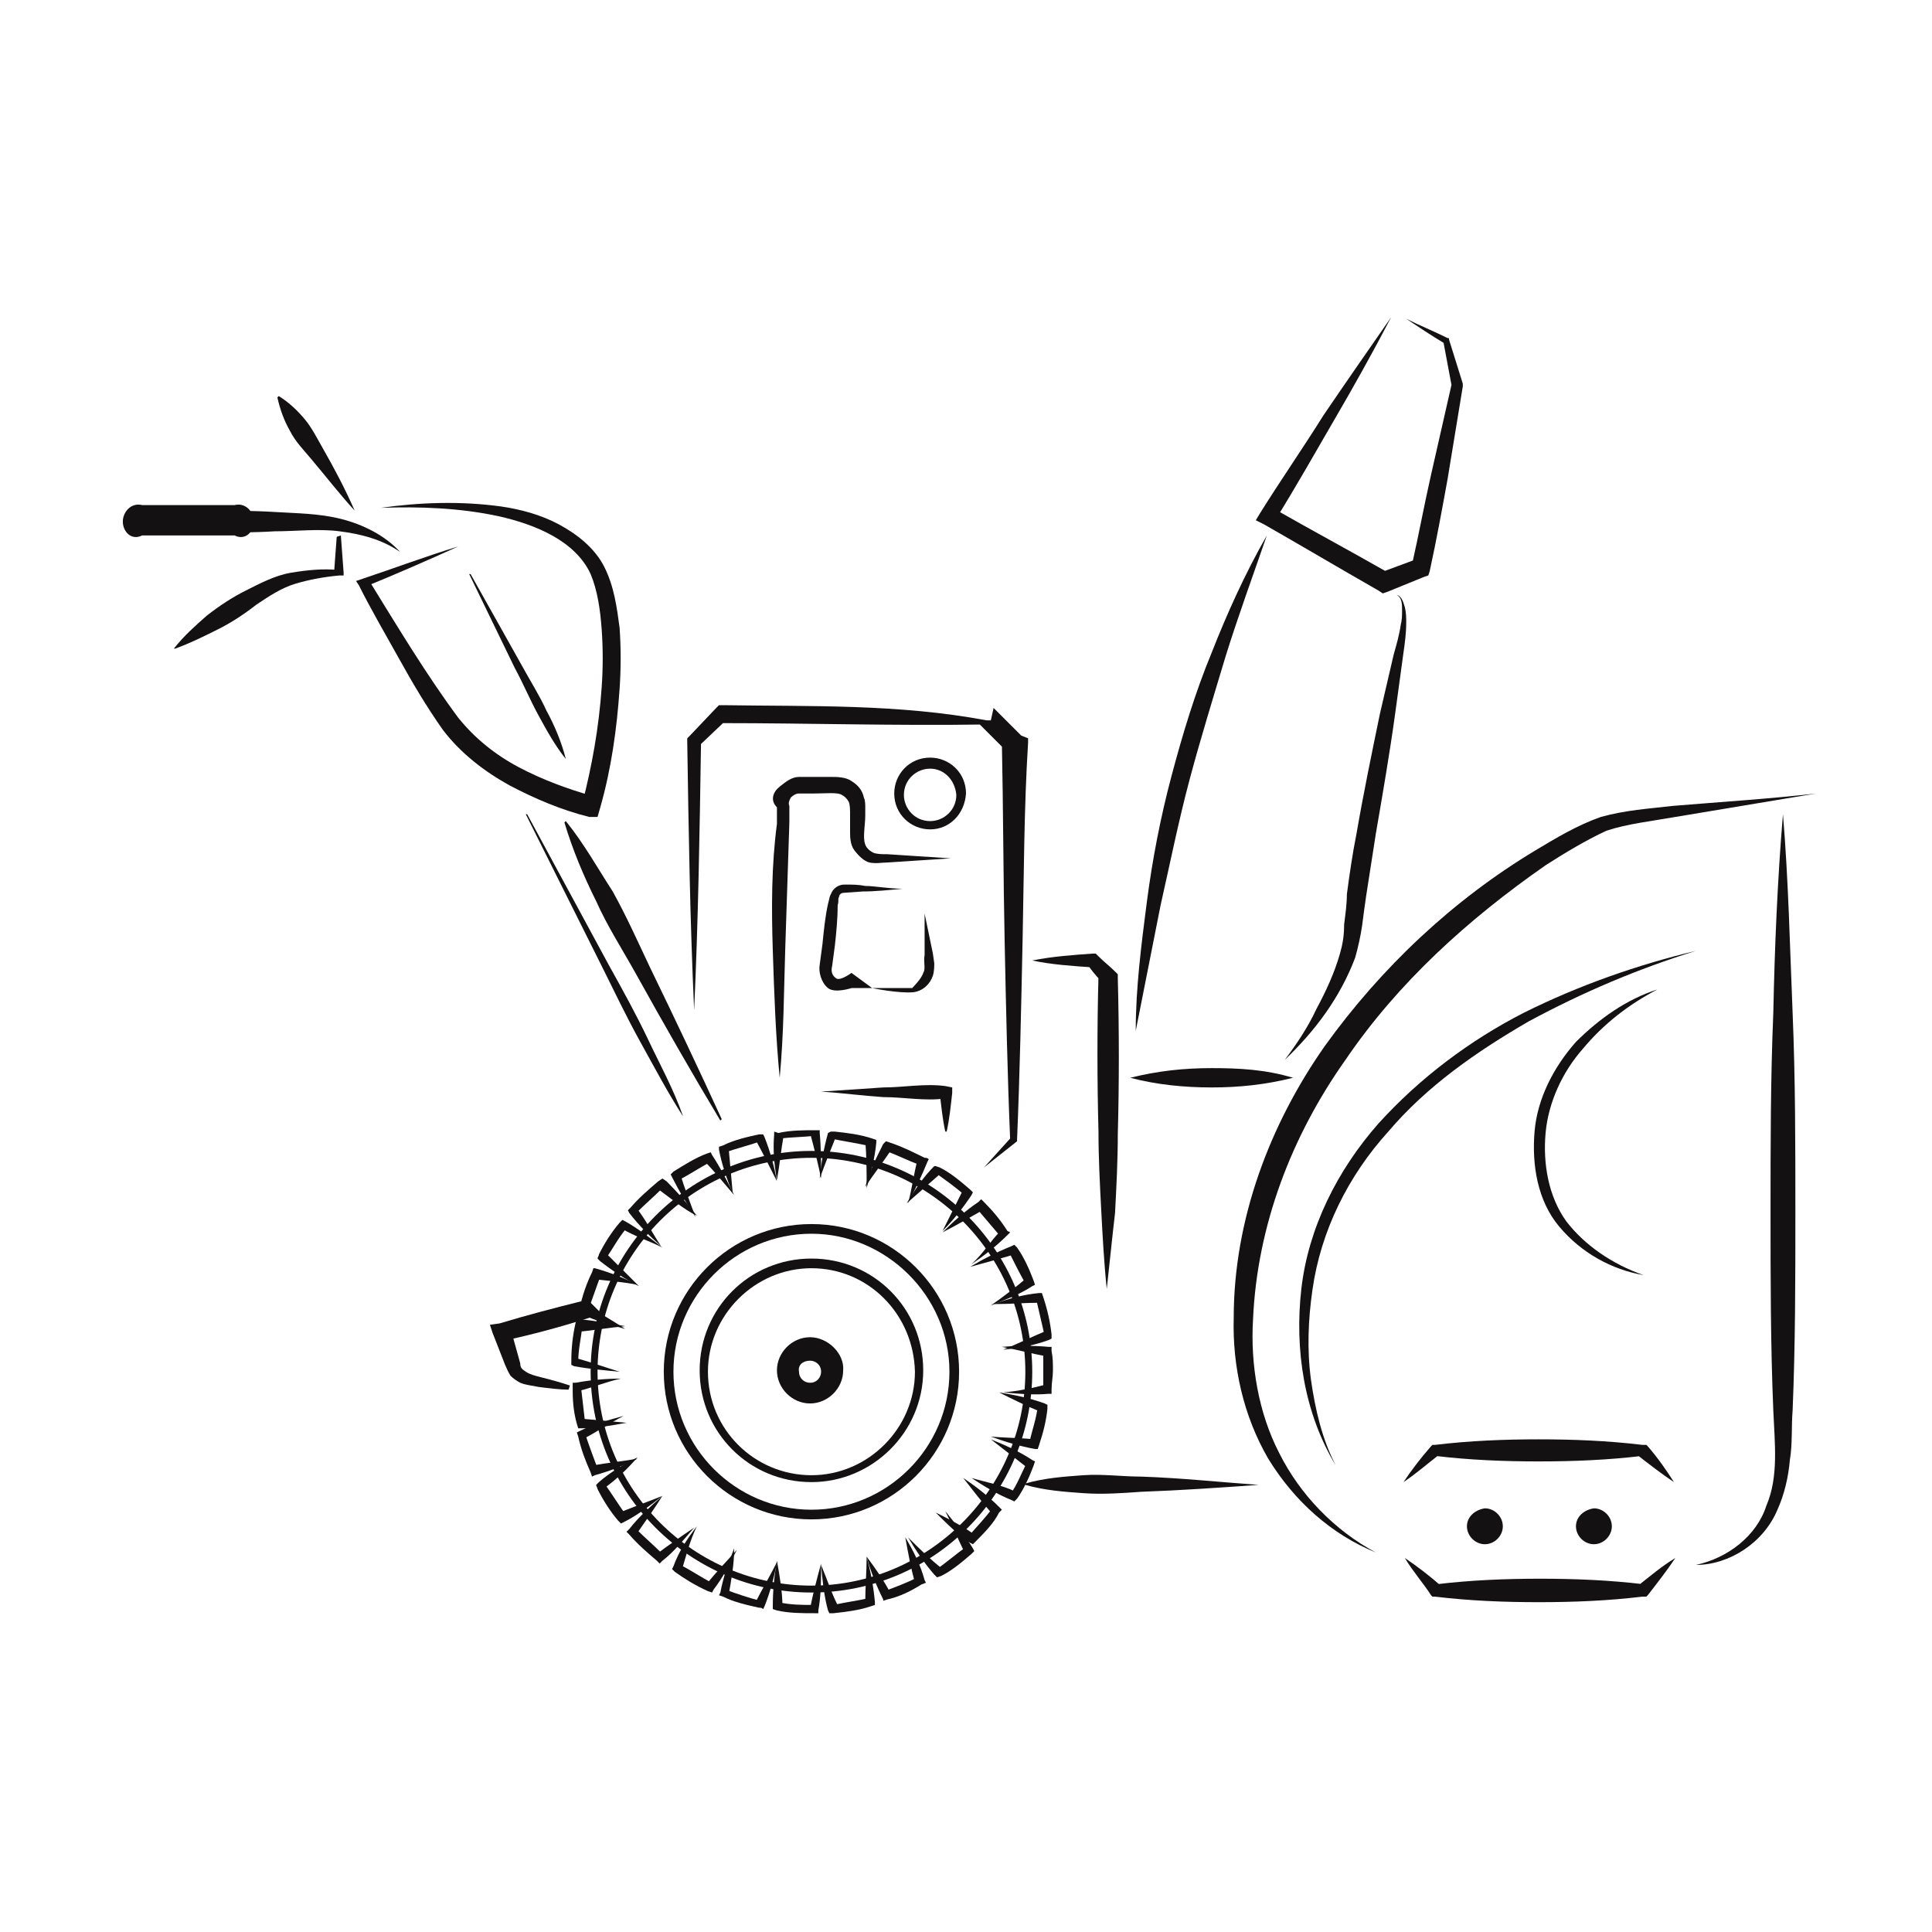 <?xml version="1.0" encoding="utf-8"?>
<!-- Generator: Adobe Illustrator 25.3.1, SVG Export Plug-In . SVG Version: 6.00 Build 0)  -->
<svg version="1.1" id="Layer_1" xmlns="http://www.w3.org/2000/svg" xmlns:xlink="http://www.w3.org/1999/xlink" x="0px" y="0px"
	 width="140px" height="140px" viewBox="0 0 140 140" style="enable-background:new 0 0 140 140;" xml:space="preserve">
<style type="text/css">
	.st0{fill:#131111;}
	.st1{fill:none;}
</style>
<g>
	<g>
		<path class="st0" d="M71.3,84.6l1.9-2.1v0.1c-0.2-4.8-0.3-9.6-0.4-14.4s-0.1-9.6-0.2-14.4l0.2,0.5l-2-2l0.5,0.2
			c-6.4,0.1-12.7-0.1-19.1-0.1l0.4-0.2l-2,1.9l0.2-0.4c-0.1,6.5-0.2,13-0.5,19.5c-0.3-6.5-0.4-13-0.5-19.5v-0.2l0.2-0.2l1.9-2
			l0.2-0.2h0.3c6.4,0.1,12.7-0.1,19.1,1.1h0.3l0.2-0.9l2,2l0.5,0.2v0.3c-0.3,4.8-0.3,9.6-0.4,14.4c-0.1,4.8-0.2,9.6-0.4,14.4v0.1
			l0,0L71.3,84.6z"/>
		<path class="st0" d="M131.6,57.5l-10.2,1.7c-1.7,0.3-3.5,0.5-5,1c-1.5,0.7-3,1.6-4.4,2.5c-5.6,3.9-10.7,8.5-14.5,14.1
			c-3.9,5.5-6.4,12-6.7,18.8c-0.2,3.3,0.4,6.8,1.9,9.7c1.5,3,4,5.6,7,7.2c-3.2-1.3-5.9-3.7-7.8-6.8c-1.8-3.1-2.6-6.7-2.5-10.2
			c0-7.1,2.6-14,6.6-19.7c4.1-5.7,9.3-10.6,15.3-14.2c1.5-0.9,3-1.8,4.7-2.4c1.8-0.5,3.5-0.6,5.2-0.8
			C124.8,58.1,128.1,57.9,131.6,57.5z"/>
		<path class="st0" d="M122.9,113.4c2.3-0.5,4.4-2.1,5.1-4.3c0.9-2.1,0.6-4.5,0.5-6.9c-0.2-4.8-0.2-9.6-0.2-14.4s0-9.6,0.2-14.4
			c0.1-4.8,0.3-9.6,0.7-14.4c0.4,4.8,0.5,9.6,0.7,14.4s0.2,9.6,0.2,14.4s0,9.6-0.2,14.4c-0.1,1.2,0,2.4-0.2,3.6
			c-0.1,1.2-0.4,2.5-0.9,3.6C127.8,111.8,125.3,113.4,122.9,113.4z"/>
		<path class="st0" d="M101.8,112.9c0.9,0.6,1.8,1.3,2.6,2l-0.3-0.1c2.5-0.3,5-0.4,7.5-0.4s5,0.1,7.5,0.4l-0.4,0.1
			c0.9-0.7,1.7-1.4,2.7-2c-0.6,0.9-1.3,1.8-2,2.7l-0.1,0.1h-0.3c-2.5,0.3-5,0.4-7.5,0.4s-5-0.1-7.5-0.4h-0.2l-0.1-0.1
			C103.2,114.8,102.4,113.9,101.8,112.9z"/>
		<path class="st0" d="M121.3,107.4c-0.9-0.6-1.8-1.3-2.7-2l0.4,0.1c-2.5,0.3-5,0.4-7.5,0.4s-5-0.1-7.5-0.4l0.3-0.1
			c-0.9,0.7-1.7,1.4-2.6,2c0.6-0.9,1.3-1.8,2-2.6l0.1-0.1h0.2c2.5-0.3,5-0.4,7.5-0.4s5,0.1,7.5,0.4h0.3l0.1,0.1
			C120.1,105.6,120.8,106.6,121.3,107.4z"/>
		<path class="st0" d="M122.9,68.9c-4.2,1.3-8.2,3-12.1,5.1c-3.8,2.2-7.4,4.7-10.2,8c-2.9,3.2-4.9,7.2-5.5,11.5
			c-0.3,2.1-0.4,4.3-0.1,6.5c0.3,2.1,0.8,4.3,1.8,6.2c-2.3-3.8-3-8.4-2.5-12.8c0.5-4.4,2.6-8.6,5.6-12c3-3.3,6.6-6,10.5-8
			C114.4,71.4,118.7,69.9,122.9,68.9z"/>
		<path class="st0" d="M119.1,92.4c-2.3-0.4-4.5-1.6-6.1-3.5c-1.6-1.9-2-4.5-1.8-6.9c0.2-2.4,1.4-4.7,3-6.5c1.7-1.7,3.7-3.1,5.9-3.8
			c-2.1,1.1-3.9,2.5-5.4,4.3c-1.5,1.7-2.5,3.9-2.7,6.1s0.2,4.6,1.5,6.4C114.8,90.2,116.8,91.6,119.1,92.4z"/>
		<path class="st0" d="M91.2,107.6c-2.8,0.2-5.7,0.4-8.5,0.5c-1.4,0.1-2.8,0.2-4.2,0.1c-1.4-0.1-2.8-0.2-4.2-0.6v-0.1
			c1.4-0.4,2.8-0.5,4.2-0.6c1.4-0.1,2.8,0.1,4.2,0.1C85.6,107.1,88.4,107.4,91.2,107.6L91.2,107.6z"/>
		<path class="st0" d="M100.8,23c-1.3,2.5-2.7,5-4.1,7.4s-2.8,4.9-4.3,7.3l-0.2-0.9c2.8,1.6,5.6,3.1,8.4,4.7H100l2.7-1l-0.4,0.5
			c0.5-2.2,0.9-4.4,1.4-6.6l1.5-6.6v0.2l-0.6-3.2l0.1,0.1c-1-0.6-1.9-1.2-2.8-1.8c1,0.5,2,0.9,3,1.4h0.1v0.1l1,3.2V28V28l-1.1,6.7
			c-0.4,2.2-0.8,4.4-1.3,6.7l-0.1,0.3l-0.3,0.1l-2.7,1.1l-0.3,0.1l-0.3-0.2c-2.8-1.6-5.5-3.2-8.3-4.8l-0.6-0.3l0.3-0.5
			c1.5-2.4,3.1-4.7,4.6-7.1C97.6,27.6,99.2,25.3,100.8,23z"/>
		<path class="st0" d="M91.8,38.8c-1,2.9-2.1,5.9-3,8.8c-0.9,3-1.8,5.9-2.6,8.9c-0.8,3-1.4,6-2.1,9.1l-1.8,9.1
			c0-3.1,0.4-6.2,0.8-9.3c0.4-3.1,1-6.2,1.8-9.2s1.7-6,2.9-8.9C88.9,44.5,90.2,41.6,91.8,38.8z"/>
		<path class="st0" d="M101.2,43.1c0.4,0.1,0.5,0.6,0.6,0.9c0.1,0.4,0.1,0.8,0.1,1.1c0,0.8-0.1,1.5-0.2,2.2l-0.6,4.4
			c-0.4,2.9-0.9,5.8-1.4,8.7L99,64.9c-0.1,0.7-0.2,1.4-0.3,2.2c-0.1,0.7-0.3,1.6-0.5,2.3c-1.1,2.9-2.9,5.3-5.1,7.4
			c0.9-1.2,1.7-2.4,2.3-3.7c0.7-1.3,1.3-2.6,1.7-4c0.2-0.7,0.3-1.3,0.3-2.1c0.1-0.8,0.2-1.5,0.2-2.2c0.2-1.5,0.4-2.9,0.7-4.4
			c0.5-2.9,1.1-5.8,1.7-8.7l1-4.3c0.2-0.7,0.4-1.4,0.5-2.1c0.1-0.4,0.1-0.7,0.1-1.1C101.6,43.8,101.6,43.3,101.2,43.1z"/>
		<path class="st0" d="M81.9,78.1c2-0.5,3.9-0.7,5.9-0.7s3.9,0.1,5.9,0.7c-2,0.5-3.9,0.7-5.9,0.7S83.8,78.6,81.9,78.1z"/>
		<path class="st1" d="M94.1,77.8c0,0-1.5,4.4-2.4,7c-0.9,2.6-2.3,2.8-3.3,2.8s-3.9,0-3.9,0"/>
		<path class="st0" d="M80.2,93.4c-0.2-1.9-0.3-3.8-0.4-5.7s-0.2-3.8-0.2-5.7c-0.1-3.8-0.1-7.6,0-11.3l0.2,0.4
			c-0.4-0.4-0.7-0.8-1-1.2l0.4,0.2c-1.5-0.1-3-0.2-4.4-0.5c1.5-0.3,3-0.4,4.4-0.5h0.2l0.2,0.2c0.4,0.4,0.8,0.7,1.2,1.1l0.2,0.2v0.3
			c0.1,3.8,0.1,7.6,0,11.3c0,1.9-0.1,3.8-0.2,5.7C80.6,89.6,80.4,91.6,80.2,93.4z"/>
		<path class="st0" d="M52.2,81.2c-2.1-3.5-4.1-7-6.1-10.6c-1-1.8-2.1-3.5-2.9-5.3c-0.9-1.8-1.7-3.7-2.3-5.7l0.1-0.1
			c1.3,1.6,2.3,3.4,3.4,5.1c1,1.8,1.8,3.6,2.7,5.5c1.8,3.7,3.5,7.3,5.2,11L52.2,81.2z"/>
		<path class="st0" d="M49.5,80.9c-1.1-1.7-2.1-3.6-3.1-5.4s-1.9-3.7-2.8-5.5L38.1,59h0.1l5.9,10.9c1,1.8,2,3.6,2.9,5.5
			C47.8,77.1,48.8,78.9,49.5,80.9L49.5,80.9z"/>
		<path class="st0" d="M33.2,39.6c-2.2,1-4.5,2-6.7,2.9l0.2-0.5c2.1,3.4,4.2,6.9,6.5,10c1.2,1.5,2.7,2.7,4.4,3.6s3.6,1.6,5.4,2.1
			l-0.8,0.5c0.7-2.7,1.2-5.5,1.4-8.4c0.1-1.4,0.1-2.8,0-4.2s-0.3-2.8-0.8-4c-1.1-2.4-4-3.6-6.7-4.2c-2.8-0.6-5.7-0.7-8.5-0.6
			c2.8-0.4,5.8-0.5,8.7-0.1c1.4,0.2,2.9,0.6,4.2,1.3s2.6,1.7,3.3,3.1c0.7,1.4,0.9,2.9,1.1,4.4c0.1,1.5,0.1,2.9,0,4.4
			c-0.2,2.9-0.6,5.8-1.4,8.6l-0.2,0.7h-0.6c-2-0.5-3.9-1.3-5.8-2.3c-1.8-1-3.5-2.3-4.8-4c-1.2-1.7-2.2-3.4-3.2-5.2s-2-3.5-2.9-5.3
			l-0.2-0.3l0.3-0.1C28.5,41.2,30.9,40.3,33.2,39.6z"/>
		<path class="st1" d="M26.9,38.3c0,0-0.6-0.6-3.7-0.6s-14.8,0-14.8,0"/>
		<path class="st0" d="M25.7,37c-1.1-1.2-2.1-2.5-3.2-3.8c-0.5-0.6-1.1-1.2-1.5-2c-0.4-0.7-0.7-1.5-0.9-2.4l0.1-0.1
			c0.8,0.5,1.4,1.1,1.9,1.7c0.5,0.6,0.9,1.4,1.3,2.1C24.2,33.9,25,35.4,25.7,37L25.7,37z"/>
		<path class="st0" d="M24.7,38.8l0.2,2.7v0.2h-0.3c-1.1,0.1-2.2,0.3-3.2,0.6s-1.9,0.9-2.8,1.5c-0.9,0.7-1.8,1.3-2.8,1.8
			s-2,1-3.1,1.4h-0.1c0.7-0.9,1.6-1.7,2.4-2.4c0.9-0.7,1.8-1.3,2.8-1.8s2.1-1.1,3.3-1.3c1.2-0.2,2.3-0.3,3.4-0.2l-0.3,0.3l0.2-2.7
			L24.7,38.8L24.7,38.8z"/>
		<path class="st1" d="M30.9,29.2c0,0-0.9-3.1,0.9-3.1s2.5,1.3,2.1,2.2c-0.4,0.8-1.9,1.8-2.6,7.8"/>
		<path class="st0" d="M56.5,78.1c-0.3-3.1-0.4-6.2-0.5-9.2c-0.1-3.1-0.1-6.2,0.3-9.2v-1.2C55.8,58,56,57.4,56.5,57s0.9-0.7,1.4-0.7
			s0.8,0,1.2,0h1.2c0.3,0,1,0,1.4,0.3c0.5,0.3,0.8,0.7,0.9,1.2c0.1,0.2,0.1,0.5,0.1,0.7v0.6c0,0.7-0.2,1.6,0,2.1
			c0.1,0.3,0.4,0.5,0.6,0.6c0.3,0.1,0.6,0.1,1,0.1l4.6,0.3l-4.6,0.3c-0.4,0-0.8,0.1-1.3,0c-0.4-0.1-0.8-0.5-1.1-0.9s-0.3-1-0.3-1.3
			v-1.2c0-0.4,0-0.8-0.1-1s-0.3-0.4-0.5-0.5c-0.3-0.2-1.2-0.1-2-0.1c-0.4,0-0.8,0-1.1,0c-0.2,0-0.4,0.1-0.6,0.3
			c-0.1,0.2-0.2,0.4-0.1,0.6v1.2c-0.1,3.1-0.2,6.2-0.3,9.2C56.8,71.9,56.8,74.9,56.5,78.1z"/>
		<g>
			<path class="st0" d="M114.2,110.6c0,0.7,0.6,1.3,1.3,1.3c0.7,0,1.3-0.6,1.3-1.3c0-0.7-0.6-1.3-1.3-1.3
				C114.8,109.4,114.2,109.9,114.2,110.6z"/>
			<path class="st0" d="M106.3,110.6c0,0.7,0.6,1.3,1.3,1.3c0.7,0,1.3-0.6,1.3-1.3c0-0.7-0.6-1.3-1.3-1.3
				C106.9,109.4,106.3,109.9,106.3,110.6z"/>
		</g>
		<path class="st0" d="M41,55c-0.8-1-1.4-2.1-2-3.2c-0.6-1.1-1.1-2.3-1.7-3.4L34,41.6h0.1l3.7,6.6c0.6,1.1,1.3,2.2,1.8,3.3
			C40.2,52.6,40.7,53.8,41,55L41,55z"/>
		<g>
			<path class="st0" d="M29,40c-1.3-0.9-2.8-1.3-4.4-1.5c-1.5-0.2-3.1,0-4.7,0c-1.6,0.1-3.2,0.1-4.8,0c-1.6-0.1-3.2-0.3-4.8-0.6
				c0,0-0.1,0-0.1-0.1c0,0,0-0.1,0.1-0.1c1.6-0.3,3.2-0.5,4.8-0.6s3.2-0.1,4.8,0c1.6,0.1,3.2,0.1,4.8,0.5C26.3,38,27.9,38.8,29,40
				C29.1,40,29.1,40,29,40C29,40,29,40,29,40L29,40z"/>
			<path class="st0" d="M17,38.8h-6.7c-0.8,0.4-1.4-0.3-1.4-1s0.6-1.4,1.4-1.2H17c0.8-0.2,1.4,0.5,1.4,1.2S17.8,39.2,17,38.8z"/>
		</g>
		<path class="st0" d="M67.4,60.1c-1.4,0-2.6-1.1-2.6-2.6c0-1.4,1.1-2.6,2.6-2.6c1.4,0,2.6,1.1,2.6,2.6C69.9,59,68.8,60.1,67.4,60.1
			z M67.4,55.7c-1,0-1.9,0.8-1.9,1.9c0,1,0.8,1.9,1.9,1.9c1,0,1.9-0.8,1.9-1.9C69.2,56.5,68.4,55.7,67.4,55.7z"/>
		<path class="st0" d="M65.4,64.4c-1,0.1-2,0.2-2.9,0.2l-1.4,0.1c-0.1,0-0.3,0.1-0.3,0.3c-0.1,0.1,0,0.3-0.1,0.6c0,1-0.1,2-0.2,2.9
			l-0.2,1.5c-0.1,0.4,0,0.7,0.3,0.9s1.1-0.4,1.1-0.4l1.5,1.1h2.9c0,0,0.7-0.7,0.8-1.1c0.2-0.3,0-0.8,0.1-1.3c0-1,0-2,0-3
			c0.2,1,0.4,1.9,0.6,2.9l0.1,0.7c0,0.2,0,0.6-0.1,0.9c-0.2,0.6-0.7,1.1-1.4,1.2c-1.1,0.1-3-0.3-3-0.3h-1.5c0,0-1.2,0.4-1.7,0
			c-0.5-0.4-0.7-1.2-0.6-1.7l0.2-1.5c0.1-1,0.2-2,0.4-2.9l0.1-0.4c0-0.1,0.1-0.3,0.2-0.5c0.2-0.3,0.5-0.5,0.9-0.5c0.6,0,1,0,1.5,0.1
			C63.4,64.2,64.4,64.4,65.4,64.4z"/>
		<path class="st0" d="M59.5,79.1c1.5-0.1,3-0.2,4.5-0.3c1.5,0,3-0.3,4.5-0.1l0.5,0.1v0.4c-0.1,0.9-0.2,1.9-0.4,2.8h-0.1
			c-0.2-0.9-0.3-1.9-0.4-2.8l0.4,0.4c-1.5,0.2-3-0.1-4.5-0.1C62.5,79.4,61,79.2,59.5,79.1L59.5,79.1z"/>
		<g>
			<g>
				<g>
					<path class="st0" d="M50.5,110.6c-0.7,0.9-1.3,1.8-1.7,2.9l-0.1,0.2l0.2,0.2c0.7,0.5,1.5,1,2.4,1.4l0.3,0.1l0.1-0.2
						c0.7-0.9,1.2-1.9,1.7-2.9c-0.7,0.8-1.5,1.6-2.2,2.5l0.4-0.1c-0.8-0.4-1.5-0.9-2.3-1.3c0,0.1,0.1,0.3,0.1,0.4
						C49.7,112.8,50,111.6,50.5,110.6z"/>
				</g>
				<g>
					<path class="st0" d="M53.2,112.2c-0.4,1-0.8,2.1-1,3.2l-0.1,0.2l0.3,0.1c0.8,0.4,1.7,0.6,2.6,0.8c0.1,0,0.2,0,0.3,0.1l0.1-0.2
						c0.4-1,0.7-2.1,0.9-3.2c-0.5,1-1.1,2-1.6,3l0.4-0.2c-0.8-0.2-1.7-0.5-2.5-0.8l0.2,0.4C53,114.4,53.2,113.4,53.2,112.2z"/>
				</g>
				<g>
					<path class="st0" d="M56.3,113.1c-0.2,1.1-0.3,2.2-0.3,3.3v0.2l0.3,0.1c0.9,0.2,1.8,0.2,2.7,0.2h0.3v-0.2
						c0.2-1.1,0.2-2.2,0.2-3.4c-0.3,1.1-0.6,2.2-0.8,3.3l0.3-0.3c-0.9,0-1.7,0-2.6-0.2l0.3,0.3C56.7,115.4,56.5,114.2,56.3,113.1z"
						/>
				</g>
				<g>
					<path class="st0" d="M59.5,113.4c0.1,1.1,0.2,2.2,0.5,3.3l0.1,0.2h0.3c0.9-0.1,1.8-0.2,2.7-0.5l0.3-0.1v-0.2
						c-0.1-1.1-0.3-2.2-0.6-3.3c0,1.1-0.1,2.2-0.1,3.3l0.3-0.3c-0.9,0.2-1.7,0.3-2.6,0.5c0.1,0.1,0.2,0.1,0.4,0.2
						C60.3,115.6,60,114.6,59.5,113.4z"/>
				</g>
				<g>
					<path class="st0" d="M45,99.9c-1.1,0-2.2,0.1-3.3,0.3h-0.2v0.6c0,0.9,0.1,1.8,0.4,2.7l0,0h0.2c1.1,0,2.2-0.2,3.3-0.4
						c-1.1-0.1-2.2-0.2-3.3-0.3l0.3,0.3c-0.1-0.9-0.2-1.7-0.3-2.6l-0.2,0.3C42.8,100.6,44,100.1,45,99.9z"/>
				</g>
				<g>
					<path class="st0" d="M45.2,102.6c-1.1,0.3-2.2,0.6-3.2,1.1l-0.2,0.1l0.1,0.3c0.2,0.9,0.5,1.7,0.9,2.6l0.1,0.3l0.2-0.1
						c1.1-0.3,2.1-0.7,3.1-1.2c-1.1,0.2-2.2,0.3-3.3,0.5l0.4,0.2c-0.3-0.8-0.6-1.6-0.9-2.5l-0.2,0.4
						C43.2,103.8,44.2,103.1,45.2,102.6z"/>
				</g>
				<g>
					<path class="st0" d="M46.2,105.6c-1,0.5-2,1.1-2.8,1.8l-0.2,0.2c0,0.1,0.1,0.2,0.1,0.3c0.4,0.8,0.9,1.6,1.5,2.3l0.2,0.2
						l0.2-0.1c1-0.5,1.9-1.2,2.8-1.9c-1,0.4-2.1,0.8-3.1,1.2l0.4,0.1c-0.5-0.7-1-1.5-1.5-2.2l-0.1,0.4
						C44.7,107.2,45.5,106.4,46.2,105.6z"/>
				</g>
				<g>
					<path class="st0" d="M48,108.4c-0.8,0.7-1.7,1.5-2.4,2.4l-0.2,0.2l0.2,0.2c0.6,0.7,1.3,1.3,2,1.9l0.2,0.2l0.2-0.2
						c0.9-0.7,1.6-1.6,2.3-2.4c-0.9,0.6-1.9,1.3-2.7,1.9c0.1,0,0.3,0,0.4,0c-0.6-0.6-1.3-1.2-1.9-1.8v0.4
						C46.8,110.2,47.5,109.2,48,108.4z"/>
				</g>
				<g>
					<path class="st0" d="M62.8,112.8c0.3,1.1,0.7,2.1,1.2,3.1L64,116l0.3-0.1c0.9-0.2,1.7-0.6,2.5-1.1c0.1,0,0.2-0.1,0.3-0.1
						l-0.1-0.2c-0.3-1.1-0.8-2.1-1.4-3.1c0.2,1.1,0.4,2.2,0.7,3.3l0.2-0.4c-0.8,0.4-1.6,0.7-2.4,1l0.4,0.1
						C64.1,114.6,63.4,113.6,62.8,112.8z"/>
				</g>
				<g>
					<path class="st0" d="M65.8,111.4c0.6,1,1.2,1.9,1.9,2.7l0.2,0.2l0.3-0.1c0.8-0.4,1.5-1,2.2-1.6l0.2-0.2l-0.1-0.2
						c-0.6-1-1.3-1.8-2-2.7c0.5,1,0.9,2,1.4,3l0.1-0.4c-0.7,0.5-1.4,1.1-2.1,1.6h0.4C67.3,112.9,66.6,112.2,65.8,111.4z"/>
				</g>
				<g>
					<path class="st0" d="M67.8,109.6c0.8,0.8,1.6,1.6,2.5,2.2l0.2,0.1c0.1-0.1,0.1-0.1,0.2-0.2c0.6-0.6,1.3-1.3,1.7-2.1l0.2-0.2
						l-0.2-0.2c-0.8-0.8-1.7-1.5-2.6-2.1c0.7,0.9,1.4,1.8,2.1,2.6v-0.4c-0.5,0.7-1.1,1.3-1.7,2l0.4-0.1
						C69.8,110.6,68.8,110.1,67.8,109.6z"/>
				</g>
				<g>
					<path class="st0" d="M70.4,107.1c0.9,0.6,1.9,1.2,2.9,1.6l0.2,0.1l0.2-0.2c0.5-0.7,0.9-1.6,1.2-2.4l0.1-0.3l-0.2-0.1
						c-0.9-0.6-2-1.1-3-1.5c0.9,0.7,1.8,1.4,2.7,2.1c0-0.1-0.1-0.3-0.1-0.4c-0.4,0.8-0.7,1.6-1.2,2.3l0.4-0.2
						C72.6,107.6,71.4,107.4,70.4,107.1z"/>
				</g>
				<g>
					<path class="st0" d="M71.8,104.1c1.1,0.4,2.1,0.7,3.2,0.9h0.2l0.1-0.3c0.3-0.9,0.5-1.7,0.6-2.6v-0.3l-0.2-0.1
						c-1.1-0.4-2.1-0.6-3.3-0.8c1,0.5,2,1,3,1.4l-0.2-0.4c-0.1,0.9-0.4,1.7-0.6,2.6c0.1-0.1,0.2-0.2,0.3-0.2
						C74.2,104.2,72.9,104.2,71.8,104.1z"/>
				</g>
				<g>
					<path class="st0" d="M72.7,100.9c1.1,0.1,2.2,0.2,3.3,0.1h0.2v-0.3c0-0.5,0.1-0.9,0.1-1.4s0-0.9-0.1-1.4v-0.3H76
						c-1.1-0.1-2.2-0.1-3.4,0c1.1,0.2,2.2,0.5,3.3,0.7L75.6,98v1.3v1.3l0.3-0.3C74.8,100.6,73.8,100.8,72.7,100.9z"/>
				</g>
				<g>
					<path class="st0" d="M72.7,97.8c1.1-0.1,2.2-0.3,3.3-0.7l0.2-0.1v-0.3c-0.1-0.9-0.3-1.8-0.6-2.7l-0.1-0.3h-0.2
						c-1.1,0.1-2.2,0.4-3.3,0.8c1.2,0,2.3-0.1,3.4-0.1c-0.1-0.1-0.2-0.2-0.3-0.2c0.2,0.9,0.4,1.7,0.6,2.6l0.2-0.4
						C74.7,96.9,73.7,97.4,72.7,97.8z"/>
				</g>
				<g>
					<path class="st0" d="M71.8,94.6c1-0.4,2.1-0.8,3-1.4l0.2-0.1l-0.1-0.3c-0.3-0.8-0.7-1.7-1.2-2.4l-0.2-0.2l-0.2,0.1
						c-1,0.4-2,0.9-3,1.5c1.1-0.3,2.2-0.6,3.2-0.9l-0.4-0.2c0.4,0.8,0.8,1.6,1.2,2.3c0-0.1,0.1-0.3,0.1-0.4
						C73.7,93.2,72.8,93.9,71.8,94.6z"/>
				</g>
				<g>
					<path class="st0" d="M70.4,91.6c0.9-0.6,1.8-1.3,2.6-2.1l0.2-0.2L73,89.2c-0.5-0.8-1.1-1.5-1.7-2.1c-0.1-0.1-0.1-0.1-0.2-0.2
						l-0.2,0.2c-0.9,0.6-1.8,1.4-2.6,2.2c1-0.5,2-1.1,2.9-1.6l-0.4-0.1c0.6,0.7,1.1,1.3,1.7,2v-0.4C71.8,89.9,71.2,90.9,70.4,91.6z"
						/>
				</g>
				<g>
					<path class="st0" d="M68.3,89.2c0.8-0.8,1.5-1.7,2.1-2.6l0.1-0.2l-0.2-0.2c-0.7-0.6-1.4-1.2-2.2-1.6l-0.3-0.1h-0.1
						c-0.8,0.8-1.4,1.7-2,2.7c0.8-0.7,1.7-1.5,2.5-2.2h-0.4c0.7,0.5,1.4,1,2.1,1.6l-0.1-0.4C69.3,87.2,68.8,88.2,68.3,89.2z"/>
				</g>
				<g>
					<path class="st0" d="M65.8,87.2c0.5-1,1-2,1.4-3l0.1-0.2c-0.1-0.1-0.2-0.1-0.3-0.1c-0.8-0.4-1.6-0.8-2.5-1.1l-0.3-0.1L64,82.9
						c-0.5,1-1,2-1.3,3.1c0.6-0.9,1.3-1.8,1.9-2.7l-0.4,0.1c0.8,0.3,1.6,0.7,2.4,1l-0.1-0.4C66.2,85.1,66.1,86.1,65.8,87.2z"/>
				</g>
				<g>
					<path class="st0" d="M62.8,86.1c0.3-1.1,0.6-2.2,0.7-3.3v-0.2l-0.3-0.1c-0.9-0.3-1.8-0.4-2.7-0.5h-0.3L60,82.1
						c-0.3,1.1-0.5,2.2-0.6,3.3c0.4-1.1,0.8-2.1,1.2-3.1c-0.1,0.1-0.2,0.1-0.4,0.2c0.9,0.2,1.7,0.3,2.6,0.5l-0.1-0.4
						C62.8,83.9,62.8,84.9,62.8,86.1z"/>
				</g>
				<g>
					<path class="st0" d="M59.5,85.4c0-1.1,0-2.2-0.1-3.3v-0.2h-0.3c-0.9,0-1.8,0-2.7,0.2l-0.3-0.1v0.2c-0.1,1.1,0,2.2,0.2,3.3
						c0.2-1.1,0.3-2.2,0.5-3.3l-0.3,0.3c0.9-0.1,1.7-0.1,2.6-0.2l-0.4-0.2C59,83.2,59.3,84.4,59.5,85.4z"/>
				</g>
				<g>
					<path class="st0" d="M56.3,85.6c-0.2-1.1-0.5-2.2-0.9-3.2l-0.1-0.2c-0.1,0-0.2,0-0.3,0c-0.9,0.2-1.8,0.4-2.6,0.8l-0.3,0.1v0.2
						c0.2,1.1,0.6,2.2,1,3.2c-0.1-1.1-0.2-2.2-0.3-3.3l-0.2,0.3c0.8-0.3,1.7-0.5,2.5-0.8l-0.4-0.2C55.3,83.6,55.8,84.6,56.3,85.6z"
						/>
				</g>
				<g>
					<path class="st0" d="M53.2,86.6c-0.5-1-1-2-1.6-2.9l-0.1-0.2l-0.3,0.1c-0.8,0.3-1.6,0.8-2.4,1.3l-0.2,0.2l0.1,0.2
						c0.5,1,1.1,2,1.7,2.9c-0.4-1.1-0.8-2.1-1.1-3.1c0,0.1-0.1,0.2-0.1,0.4c0.8-0.4,1.5-0.9,2.3-1.3L51,84.1
						C51.8,84.9,52.5,85.8,53.2,86.6z"/>
				</g>
				<g>
					<path class="st0" d="M50.5,88.1c-0.7-0.9-1.4-1.7-2.2-2.5L48,85.4l-0.3,0.2c-0.7,0.6-1.4,1.2-2,1.9l-0.2,0.2l0.1,0.2
						c0.7,0.9,1.5,1.7,2.3,2.4c-0.6-0.9-1.1-1.9-1.8-2.8v0.4c0.6-0.6,1.3-1.2,1.9-1.8c-0.1,0-0.3,0-0.4,0
						C48.7,86.9,49.5,87.6,50.5,88.1z"/>
				</g>
				<g>
					<path class="st0" d="M48,90.4c-0.9-0.7-1.8-1.4-2.7-1.9l-0.2-0.1l-0.2,0.2c-0.6,0.7-1.1,1.5-1.5,2.3c0,0.1-0.1,0.2-0.1,0.3
						l0.2,0.2c0.9,0.7,1.8,1.3,2.8,1.8c-0.8-0.8-1.6-1.6-2.4-2.4v0.4c0.5-0.7,0.9-1.5,1.5-2.2H45C46,89.6,47,89.9,48,90.4z"/>
				</g>
				<g>
					<path class="st0" d="M46.2,93.1c-1-0.5-2-0.9-3.1-1.2L43,91.9l-0.1,0.3c-0.4,0.8-0.7,1.7-0.9,2.6l-0.1,0.3l0.2,0.1
						c1,0.5,2.1,0.8,3.2,1.1c-0.9-0.6-1.9-1.2-2.9-1.7l0.2,0.4c0.3-0.8,0.6-1.7,0.9-2.5l-0.4,0.2C44,92.8,45.2,92.9,46.2,93.1z"/>
				</g>
				<g>
					<path class="st0" d="M45.3,96.1c-1.1-0.2-2.2-0.4-3.3-0.5h-0.2c0,0.1-0.1,0.2-0.1,0.3c-0.2,0.9-0.3,1.8-0.3,2.7v0.3l0.2,0.1
						c1.1,0.2,2.2,0.3,3.3,0.4c-1-0.3-2.1-0.7-3.2-1l0.2,0.3c0-0.9,0.2-1.7,0.3-2.6L42,96.5C43,96.4,44.2,96.2,45.3,96.1z"/>
				</g>
			</g>
			<path class="st0" d="M58.8,110.1c-5.9,0-10.7-4.8-10.7-10.7c0-5.9,4.8-10.7,10.7-10.7s10.7,4.8,10.7,10.7S64.7,110.1,58.8,110.1z
				 M58.8,89.4c-5.5,0-10,4.5-10,10s4.5,10,10,10s10-4.5,10-10S64.2,89.4,58.8,89.4z"/>
			<path class="st0" d="M58.8,107.4c-4.5,0-8.1-3.6-8.1-8.1s3.6-8.1,8.1-8.1s8.1,3.6,8.1,8.1S63.2,107.4,58.8,107.4z M58.8,91.9
				c-4.1,0-7.5,3.4-7.5,7.5c0,4.2,3.4,7.5,7.5,7.5s7.5-3.4,7.5-7.5C66.2,95.2,62.9,91.9,58.8,91.9z"/>
			<path class="st0" d="M58.8,115.4c-8.8,0-16-7.2-16-16s7.2-16,16-16s16,7.2,16,16C74.8,108.2,67.7,115.4,58.8,115.4z M58.8,83.9
				c-8.6,0-15.5,7-15.5,15.5c0,8.6,7,15.5,15.5,15.5s15.5-7,15.5-15.5S67.3,83.9,58.8,83.9z"/>
			<path class="st0" d="M58.7,98.6c0.4,0,0.8,0.3,0.8,0.8c0,0.4-0.3,0.8-0.8,0.8c-0.4,0-0.8-0.3-0.8-0.8
				C57.8,98.9,58.2,98.6,58.7,98.6 M58.7,96.9c-1.3,0-2.4,1.1-2.4,2.4s1.1,2.4,2.4,2.4c1.3,0,2.4-1.1,2.4-2.4
				C61.2,98.1,60,96.9,58.7,96.9L58.7,96.9z"/>
		</g>
		<path class="st0" d="M41.3,100.4c-0.6-0.2-1.3-0.4-2.1-0.6c-0.4-0.1-0.8-0.2-1.1-0.4s-0.4-0.3-0.4-0.6l-0.5-1.8
			c2.2-0.5,4.3-1.1,6.4-1.8l-0.9-0.9h-0.2l0,0h-0.4c-2,0.5-3.9,1-5.9,1.6L35.5,96l0.2,0.6l0.9,2.3c0.1,0.2,0.2,0.5,0.4,0.8
			c0.2,0.2,0.5,0.4,0.7,0.5c0.5,0.2,0.9,0.2,1.3,0.3c0.8,0.1,1.6,0.2,2.2,0.2L41.3,100.4L41.3,100.4z"/>
	</g>
</g>
</svg>
